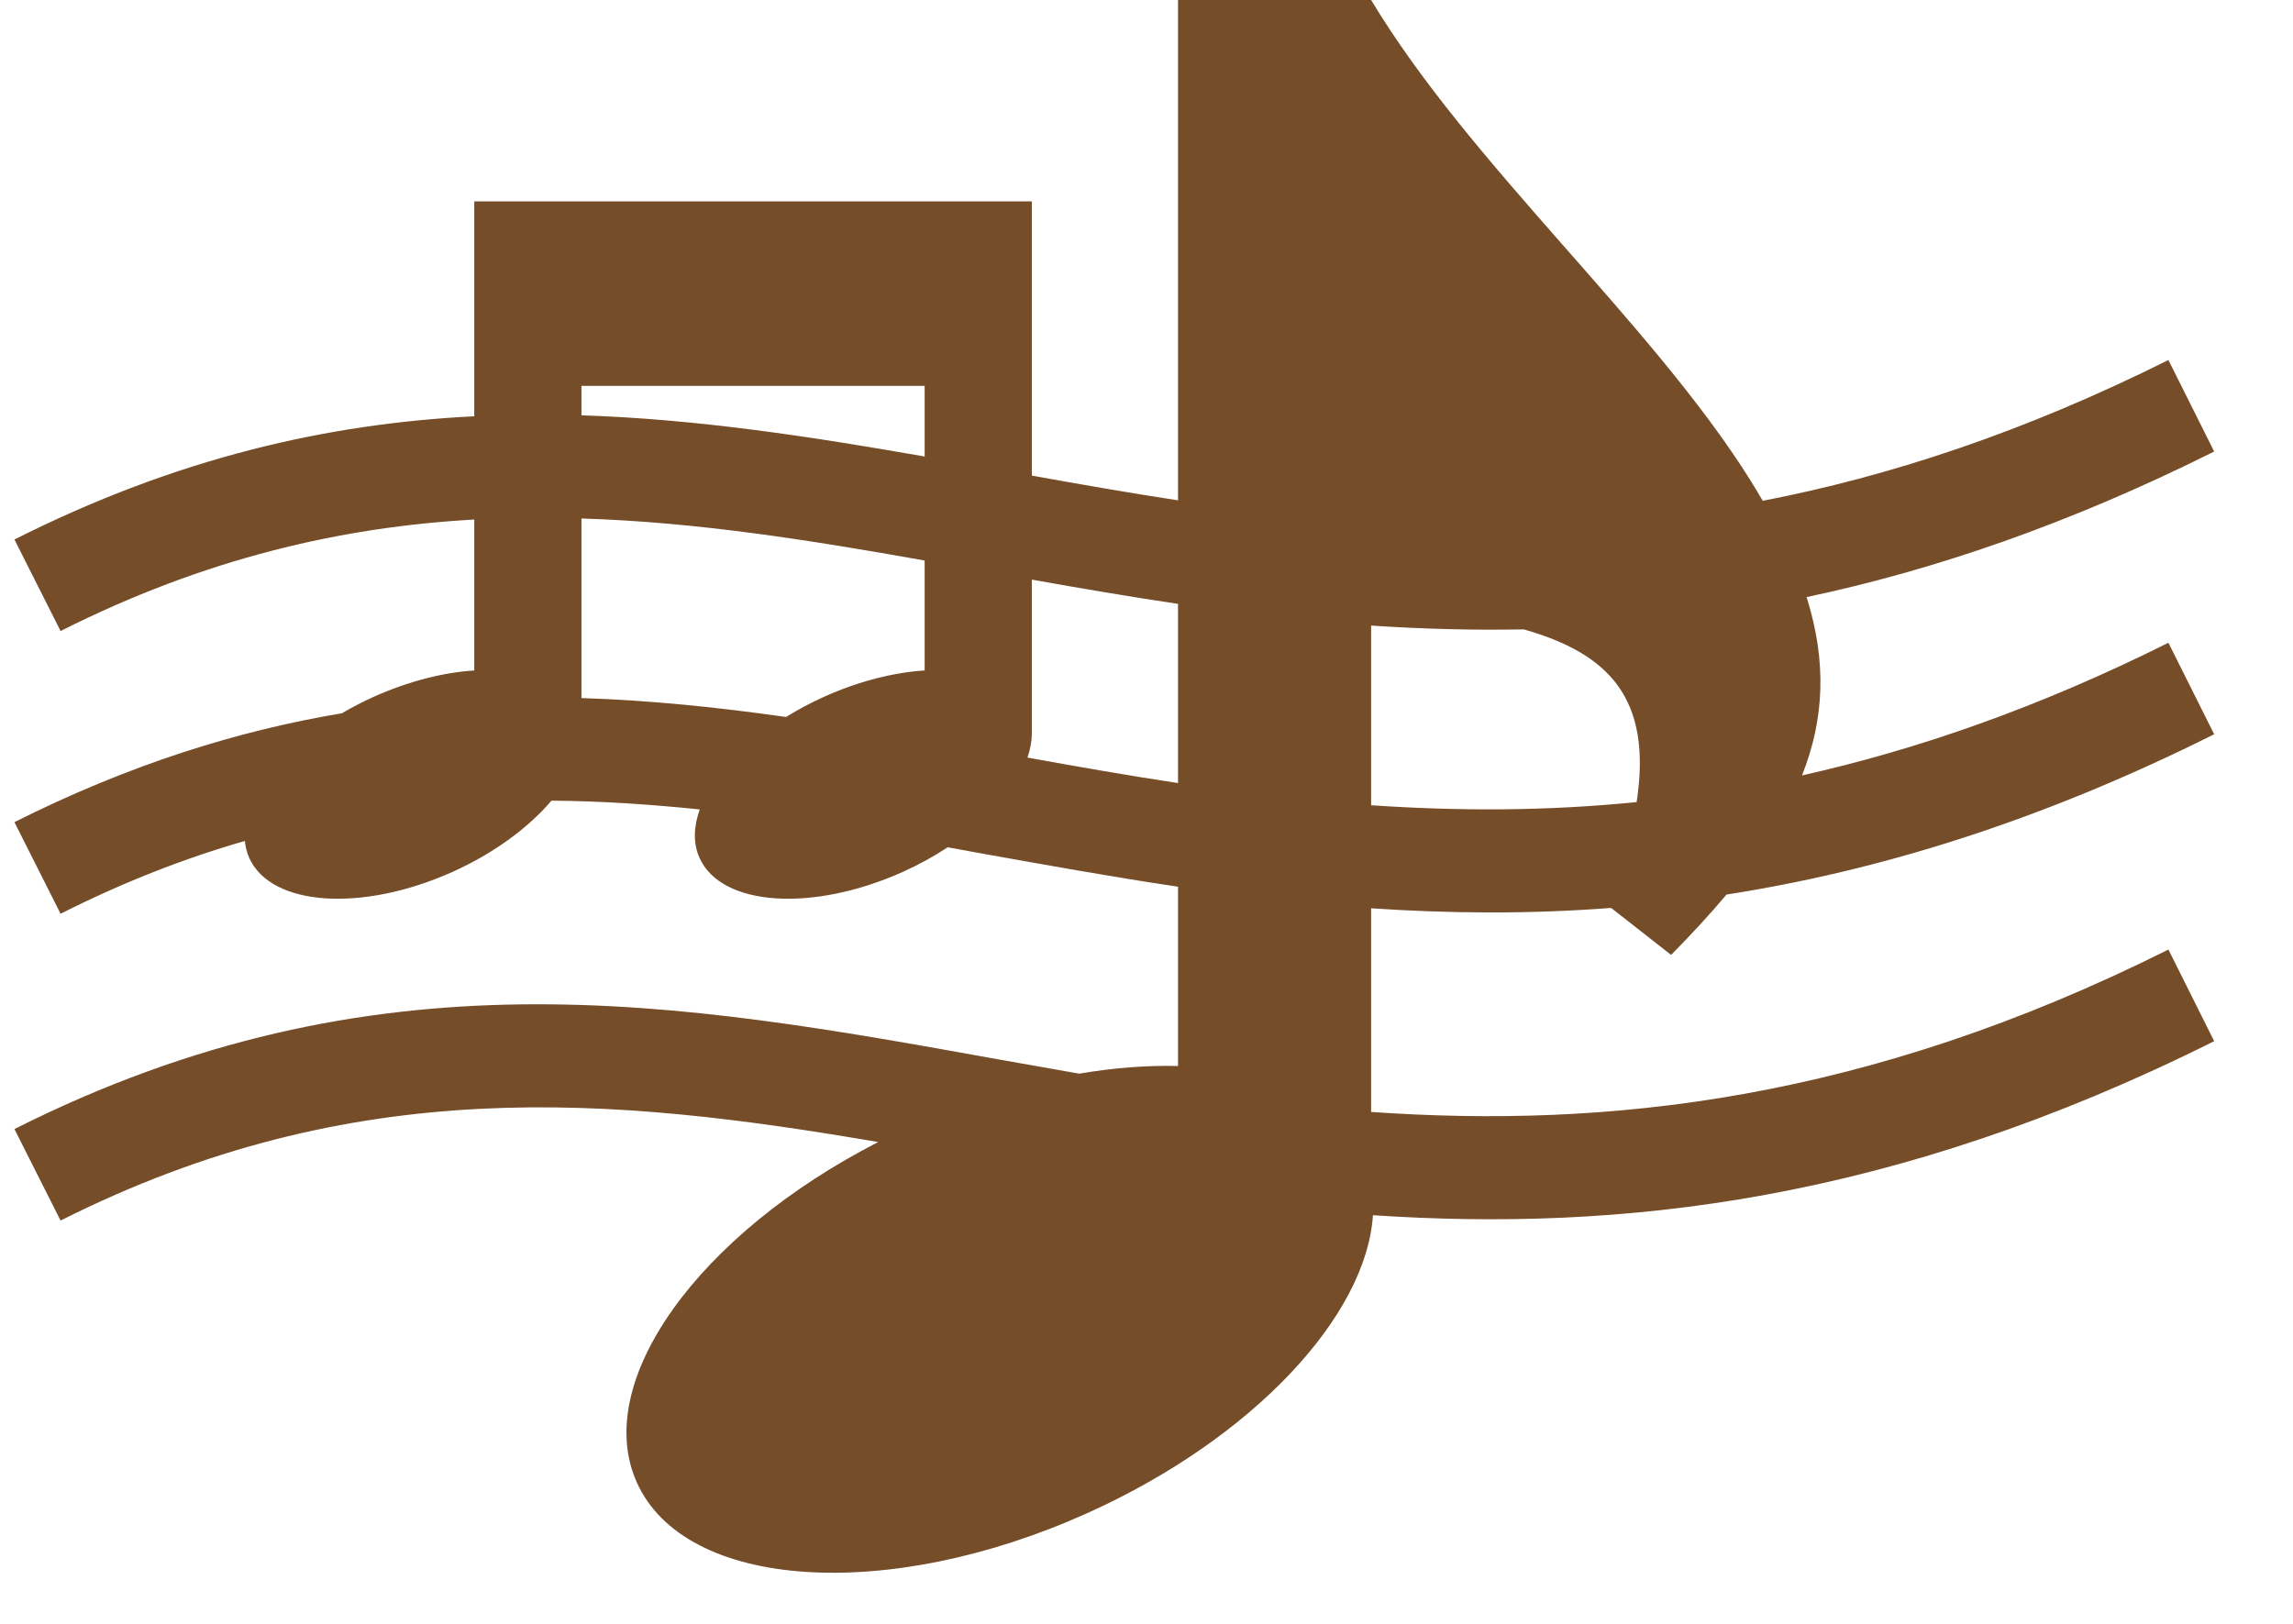 <svg xmlns="http://www.w3.org/2000/svg" viewBox="0 0 24 17">
  <path fill="#764D29" fill-rule="evenodd" d="M321.678,79.868 C320.473,79.654 319.288,79.465 318.086,79.428 L318.086,81.308 C318.805,81.331 319.516,81.405 320.227,81.506 C320.351,81.43 320.483,81.358 320.624,81.295 C320.989,81.131 321.353,81.04 321.678,81.019 L321.678,79.868 Z M324.33,80.322 C323.813,80.245 323.304,80.158 322.8,80.068 L322.8,81.684 C322.799,81.764 322.783,81.847 322.754,81.931 C323.273,82.025 323.797,82.117 324.33,82.198 L324.33,80.322 Z M327.949,80.589 C327.405,80.599 326.873,80.584 326.351,80.549 L326.351,82.43 C327.244,82.491 328.166,82.494 329.13,82.397 C329.297,81.306 328.833,80.841 327.949,80.589 L327.949,80.589 Z M318.086,78.348 C319.292,78.387 320.477,78.569 321.678,78.779 L321.678,78.04 L318.086,78.04 L318.086,78.348 Z M312.151,79.648 C313.856,78.789 315.436,78.434 316.964,78.358 L316.964,78.04 L316.964,76.302 L316.964,76.108 L322.8,76.108 L322.8,76.351 L322.8,78.04 L322.8,78.979 C323.304,79.07 323.813,79.159 324.33,79.238 L324.33,74 L326.351,74 C327.391,75.728 329.274,77.364 330.314,79.017 C330.362,79.094 330.407,79.169 330.45,79.243 C331.774,78.987 333.18,78.526 334.696,77.769 L335.175,78.727 C333.652,79.488 332.24,79.969 330.909,80.251 C331.123,80.931 331.094,81.531 330.861,82.118 C332.064,81.848 333.335,81.409 334.696,80.729 L335.175,81.687 C333.328,82.61 331.642,83.12 330.071,83.365 C329.898,83.571 329.705,83.78 329.491,83.997 L328.863,83.505 C327.995,83.572 327.161,83.563 326.351,83.509 L326.351,85.641 C328.819,85.813 331.516,85.531 334.696,83.941 L335.175,84.9 C331.797,86.588 328.958,86.895 326.37,86.722 C326.302,87.776 325.116,89.06 323.378,89.842 C321.281,90.785 319.17,90.642 318.666,89.521 C318.191,88.466 319.309,86.921 321.192,85.956 C318.411,85.481 315.708,85.23 312.634,86.778 L312.151,85.82 C315.932,83.917 319.096,84.486 322.441,85.089 C322.725,85.139 323.01,85.19 323.296,85.24 C323.659,85.178 324.007,85.152 324.33,85.16 L324.33,83.283 C323.625,83.178 322.935,83.053 322.252,82.931 L321.919,82.87 C321.776,82.965 321.618,83.052 321.449,83.128 C320.502,83.553 319.55,83.489 319.322,82.982 C319.254,82.831 319.259,82.656 319.324,82.474 C318.809,82.421 318.293,82.386 317.772,82.382 C317.534,82.662 317.174,82.931 316.736,83.128 C315.789,83.553 314.837,83.489 314.609,82.982 C314.584,82.927 314.569,82.866 314.563,82.804 C313.933,82.985 313.292,83.234 312.634,83.566 L312.151,82.607 C313.347,82.006 314.482,81.651 315.579,81.467 C315.684,81.405 315.795,81.347 315.911,81.295 C316.275,81.132 316.639,81.04 316.964,81.019 L316.964,79.439 C315.574,79.517 314.15,79.843 312.634,80.606 L312.151,79.648 Z" transform="translate(-312 -74)"/>
</svg>
